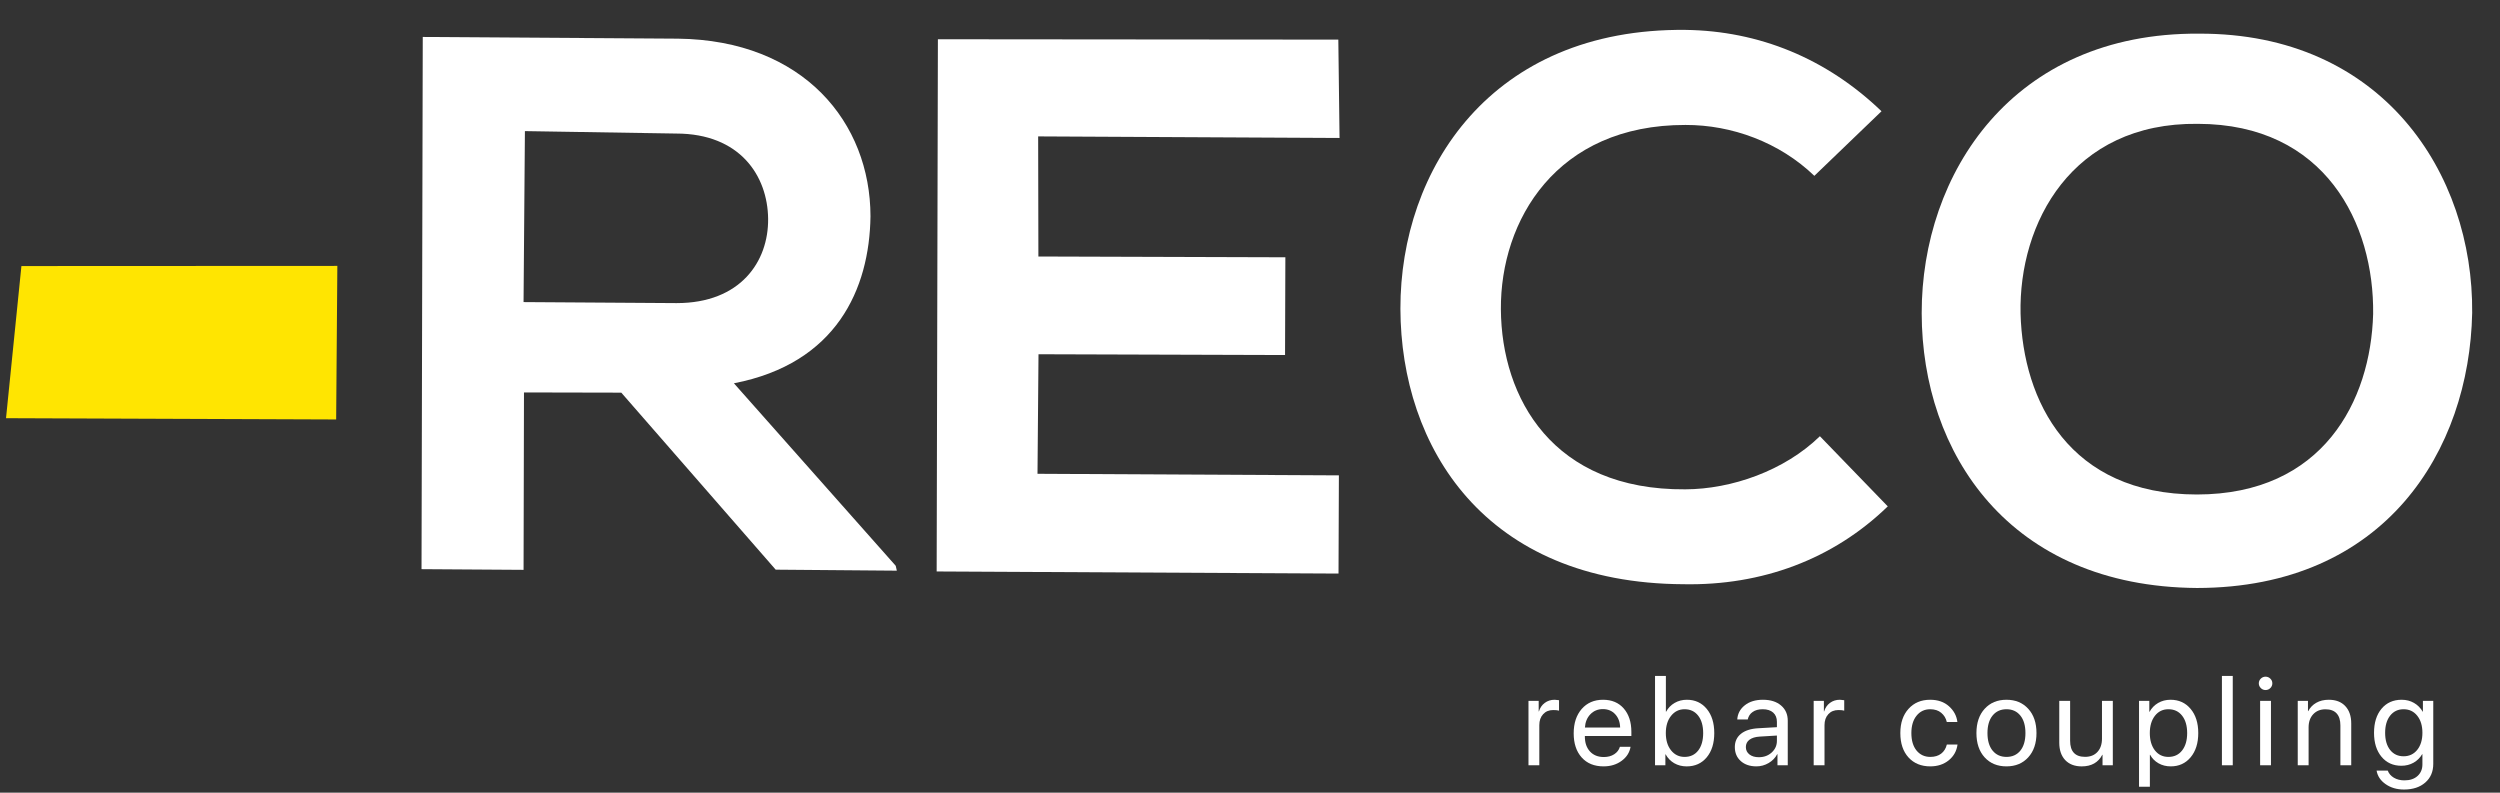 <?xml version="1.0" encoding="UTF-8"?> <svg xmlns="http://www.w3.org/2000/svg" width="164" height="52" viewBox="0 0 164 52" fill="none"><rect x="0" y="0" width="164" height="52" fill="#333333" stroke="none"/><path d="M100.268 50.201V45.977H100.938V46.668H100.955C101.025 46.432 101.153 46.247 101.335 46.111C101.52 45.973 101.737 45.904 101.986 45.904C102.043 45.904 102.138 45.914 102.272 45.933V46.619C102.195 46.592 102.069 46.579 101.891 46.579C101.616 46.579 101.395 46.669 101.229 46.851C101.062 47.032 100.979 47.272 100.979 47.569V50.201H100.268Z" fill="white"></path><path d="M105.149 46.517C104.819 46.517 104.545 46.631 104.326 46.859C104.111 47.083 103.993 47.373 103.971 47.728H106.281C106.273 47.37 106.166 47.079 105.958 46.855C105.751 46.63 105.481 46.517 105.149 46.517ZM106.265 48.991H106.965C106.902 49.364 106.706 49.672 106.376 49.913C106.048 50.154 105.654 50.274 105.193 50.274C104.585 50.274 104.107 50.079 103.758 49.689C103.409 49.3 103.234 48.772 103.234 48.106C103.234 47.445 103.409 46.913 103.758 46.509C104.11 46.106 104.577 45.904 105.161 45.904C105.733 45.904 106.186 46.095 106.519 46.477C106.851 46.859 107.018 47.37 107.018 48.012V48.28H103.967V48.321C103.967 48.727 104.078 49.052 104.302 49.296C104.526 49.539 104.828 49.661 105.21 49.661C105.477 49.661 105.705 49.6 105.893 49.478C106.081 49.356 106.205 49.194 106.265 48.991Z" fill="white"></path><path d="M110.648 50.275C110.343 50.275 110.07 50.206 109.83 50.067C109.593 49.929 109.405 49.736 109.266 49.486H109.249V50.202H108.57V44.341H109.282V46.684H109.299C109.432 46.441 109.617 46.249 109.855 46.112C110.095 45.973 110.363 45.904 110.66 45.904C111.198 45.904 111.631 46.104 111.961 46.501C112.291 46.899 112.456 47.429 112.456 48.09C112.456 48.753 112.291 49.284 111.961 49.681C111.631 50.077 111.193 50.275 110.648 50.275ZM110.509 46.526C110.146 46.526 109.851 46.671 109.621 46.961C109.392 47.248 109.278 47.624 109.278 48.09C109.278 48.558 109.392 48.936 109.621 49.223C109.851 49.51 110.146 49.653 110.509 49.653C110.885 49.653 111.183 49.514 111.401 49.235C111.619 48.953 111.728 48.571 111.728 48.09C111.728 47.61 111.619 47.23 111.401 46.948C111.183 46.667 110.885 46.526 110.509 46.526Z" fill="white"></path><path d="M115.379 49.673C115.715 49.673 115.996 49.571 116.222 49.364C116.451 49.156 116.565 48.9 116.565 48.597V48.252L115.428 48.321C115.142 48.34 114.92 48.409 114.762 48.528C114.606 48.647 114.528 48.807 114.528 49.007C114.528 49.208 114.606 49.368 114.762 49.491C114.917 49.612 115.123 49.673 115.379 49.673ZM115.22 50.274C114.797 50.274 114.455 50.158 114.193 49.925C113.934 49.692 113.805 49.386 113.805 49.007C113.805 48.644 113.938 48.355 114.206 48.138C114.475 47.921 114.856 47.8 115.347 47.773L116.565 47.703V47.35C116.565 47.093 116.483 46.891 116.32 46.745C116.156 46.599 115.927 46.526 115.633 46.526C115.363 46.526 115.143 46.585 114.975 46.705C114.805 46.821 114.698 46.985 114.651 47.196H113.964C113.989 46.819 114.153 46.511 114.455 46.27C114.76 46.026 115.159 45.904 115.649 45.904C116.148 45.904 116.544 46.029 116.835 46.278C117.13 46.527 117.277 46.861 117.277 47.281V50.201H116.602V49.474H116.586C116.458 49.715 116.27 49.909 116.022 50.055C115.773 50.201 115.506 50.274 115.22 50.274Z" fill="white"></path><path d="M118.977 50.201V45.977H119.647V46.668H119.664C119.734 46.432 119.862 46.247 120.044 46.111C120.229 45.973 120.446 45.904 120.694 45.904C120.752 45.904 120.847 45.914 120.981 45.933V46.619C120.904 46.592 120.777 46.579 120.6 46.579C120.325 46.579 120.104 46.669 119.938 46.851C119.771 47.032 119.688 47.272 119.688 47.569V50.201H118.977Z" fill="white"></path><path d="M128.404 47.362H127.709C127.655 47.119 127.533 46.918 127.345 46.761C127.16 46.604 126.918 46.526 126.621 46.526C126.25 46.526 125.952 46.668 125.725 46.952C125.499 47.234 125.386 47.613 125.386 48.09C125.386 48.574 125.499 48.956 125.725 49.235C125.955 49.514 126.256 49.653 126.629 49.653C126.915 49.653 127.151 49.583 127.337 49.442C127.525 49.298 127.651 49.098 127.713 48.84H128.413C128.358 49.263 128.166 49.608 127.836 49.877C127.509 50.142 127.105 50.274 126.625 50.274C126.031 50.274 125.555 50.079 125.198 49.689C124.841 49.297 124.662 48.764 124.662 48.09C124.662 47.426 124.841 46.897 125.198 46.501C125.555 46.103 126.028 45.904 126.617 45.904C127.124 45.904 127.536 46.047 127.852 46.331C128.171 46.615 128.355 46.959 128.404 47.362Z" fill="white"></path><path d="M131.626 50.274C131.031 50.274 130.554 50.078 130.194 49.685C129.835 49.29 129.654 48.758 129.654 48.09C129.654 47.42 129.835 46.89 130.194 46.497C130.554 46.102 131.031 45.904 131.626 45.904C132.217 45.904 132.693 46.102 133.053 46.497C133.413 46.89 133.593 47.42 133.593 48.09C133.593 48.755 133.413 49.286 133.053 49.681C132.693 50.077 132.217 50.274 131.626 50.274ZM130.714 49.239C130.94 49.515 131.244 49.653 131.626 49.653C132.008 49.653 132.31 49.516 132.534 49.243C132.757 48.967 132.869 48.582 132.869 48.09C132.869 47.596 132.757 47.214 132.534 46.94C132.31 46.664 132.008 46.526 131.626 46.526C131.244 46.526 130.94 46.664 130.714 46.94C130.49 47.216 130.378 47.599 130.378 48.09C130.378 48.579 130.49 48.963 130.714 49.239Z" fill="white"></path><path d="M138.601 45.977V50.202H137.926V49.515H137.91C137.646 50.021 137.196 50.275 136.56 50.275C136.1 50.275 135.738 50.136 135.476 49.86C135.217 49.582 135.088 49.201 135.088 48.719V45.977H135.8V48.593C135.8 49.297 136.127 49.649 136.781 49.649C137.125 49.649 137.395 49.542 137.591 49.328C137.79 49.112 137.89 48.822 137.89 48.459V45.977H138.601Z" fill="white"></path><path d="M142.386 45.904C142.931 45.904 143.37 46.103 143.703 46.501C144.038 46.899 144.206 47.429 144.206 48.09C144.206 48.747 144.04 49.277 143.707 49.677C143.374 50.075 142.939 50.274 142.402 50.274C142.102 50.274 141.834 50.207 141.597 50.071C141.359 49.936 141.176 49.75 141.049 49.515H141.032V51.611H140.32V45.977H140.995V46.692H141.012C141.145 46.449 141.332 46.256 141.572 46.115C141.812 45.975 142.083 45.904 142.386 45.904ZM142.247 49.653C142.626 49.653 142.926 49.512 143.146 49.231C143.367 48.949 143.478 48.568 143.478 48.09C143.478 47.61 143.367 47.23 143.146 46.948C142.926 46.667 142.626 46.526 142.247 46.526C141.882 46.526 141.587 46.669 141.363 46.956C141.14 47.243 141.028 47.621 141.028 48.09C141.028 48.56 141.14 48.94 141.363 49.227C141.587 49.511 141.882 49.653 142.247 49.653Z" fill="white"></path><path d="M145.758 50.202V44.341H146.469V50.202H145.758Z" fill="white"></path><path d="M148.264 50.202V45.977H148.975V50.202H148.264ZM148.619 45.267C148.5 45.267 148.396 45.224 148.308 45.137C148.222 45.05 148.178 44.947 148.178 44.828C148.178 44.706 148.222 44.604 148.308 44.519C148.396 44.433 148.5 44.39 148.619 44.39C148.742 44.39 148.847 44.433 148.934 44.519C149.022 44.604 149.065 44.706 149.065 44.828C149.065 44.947 149.022 45.05 148.934 45.137C148.847 45.224 148.742 45.267 148.619 45.267Z" fill="white"></path><path d="M150.732 50.201V45.977H151.403V46.652H151.419C151.542 46.416 151.718 46.233 151.947 46.103C152.176 45.971 152.45 45.904 152.769 45.904C153.233 45.904 153.594 46.044 153.853 46.323C154.112 46.599 154.241 46.978 154.241 47.46V50.201H153.53V47.586C153.53 47.242 153.448 46.981 153.285 46.802C153.121 46.621 152.877 46.53 152.552 46.53C152.217 46.53 151.948 46.638 151.746 46.855C151.545 47.071 151.444 47.358 151.444 47.716V50.201H150.732Z" fill="white"></path><path d="M157.675 49.612C158.046 49.612 158.345 49.471 158.571 49.19C158.797 48.908 158.91 48.536 158.91 48.073C158.91 47.607 158.797 47.234 158.571 46.952C158.345 46.668 158.046 46.526 157.675 46.526C157.307 46.526 157.013 46.667 156.792 46.948C156.574 47.227 156.465 47.602 156.465 48.073C156.465 48.544 156.574 48.919 156.792 49.198C157.013 49.474 157.307 49.612 157.675 49.612ZM157.7 51.793C157.233 51.793 156.833 51.675 156.497 51.44C156.162 51.207 155.964 50.911 155.904 50.55H156.636C156.707 50.745 156.841 50.901 157.037 51.018C157.233 51.134 157.464 51.192 157.728 51.192C158.094 51.192 158.381 51.096 158.591 50.904C158.804 50.712 158.91 50.457 158.91 50.141V49.474H158.894C158.76 49.707 158.573 49.893 158.334 50.031C158.094 50.166 157.827 50.234 157.532 50.234C156.989 50.234 156.555 50.037 156.228 49.645C155.9 49.252 155.736 48.728 155.736 48.073C155.736 47.412 155.9 46.886 156.228 46.493C156.557 46.101 156.998 45.904 157.548 45.904C157.848 45.904 158.118 45.973 158.358 46.111C158.598 46.249 158.789 46.442 158.931 46.688H158.943V45.977H159.622V50.116C159.622 50.622 159.447 51.029 159.098 51.334C158.75 51.64 158.283 51.793 157.7 51.793Z" fill="white"></path><path d="M58.832 37.436L50.885 37.37L40.757 25.758L34.373 25.744L34.346 37.382L27.652 37.337L27.733 2.424C33.277 2.458 38.925 2.502 44.468 2.536C52.727 2.633 57.097 8.058 57.104 14.19C57.039 18.965 54.871 23.841 48.145 25.144L58.76 37.117L58.832 37.436ZM34.434 8.601L34.345 19.817L44.386 19.884C48.573 19.886 50.419 17.16 50.389 14.351C50.359 11.542 48.548 8.763 44.361 8.761L34.434 8.601Z" fill="white"></path><path d="M123.838 33.218C120.241 36.705 115.566 38.421 110.448 38.325C97.371 38.267 91.894 29.302 91.867 20.257C91.852 11.109 97.815 1.831 110.571 1.961C115.379 2.026 119.802 3.818 123.427 7.298L119.021 11.535C116.732 9.332 113.604 8.188 110.567 8.197C102.091 8.182 98.419 14.467 98.458 20.291C98.496 26.115 101.861 32.167 110.555 32.1C113.591 32.091 117.063 30.879 119.385 28.616L123.838 33.218Z" fill="white"></path><path d="M162.175 20.523C161.994 29.547 156.476 38.557 144.125 38.572C131.783 38.483 126.078 29.702 126.063 20.555C126.047 11.407 132.01 2.129 144.248 2.208C156.289 2.162 162.263 11.385 162.175 20.523ZM132.549 20.579C132.702 26.31 135.745 32.434 144.118 32.439C152.387 32.433 155.52 26.302 155.678 20.601C155.754 14.685 152.545 8.129 144.172 8.124C135.913 8.027 132.418 14.642 132.549 20.579Z" fill="white"></path><path d="M87.794 2.599L61.526 2.575C61.499 14.213 61.472 25.851 61.445 37.488L87.807 37.626L87.831 31.184L68.06 31.081L68.126 23.189L68.119 17.056L68.103 8.948L87.874 9.051L87.794 2.599Z" fill="white"></path><path d="M84.32 16.878L66.304 16.821L66.283 23.233L84.299 23.29L84.32 16.878Z" fill="white"></path><path d="M22.13 17.443L1.405 17.453L0.395 27.433L22.052 27.517L22.13 17.443Z" fill="#FFE501"></path></svg> 